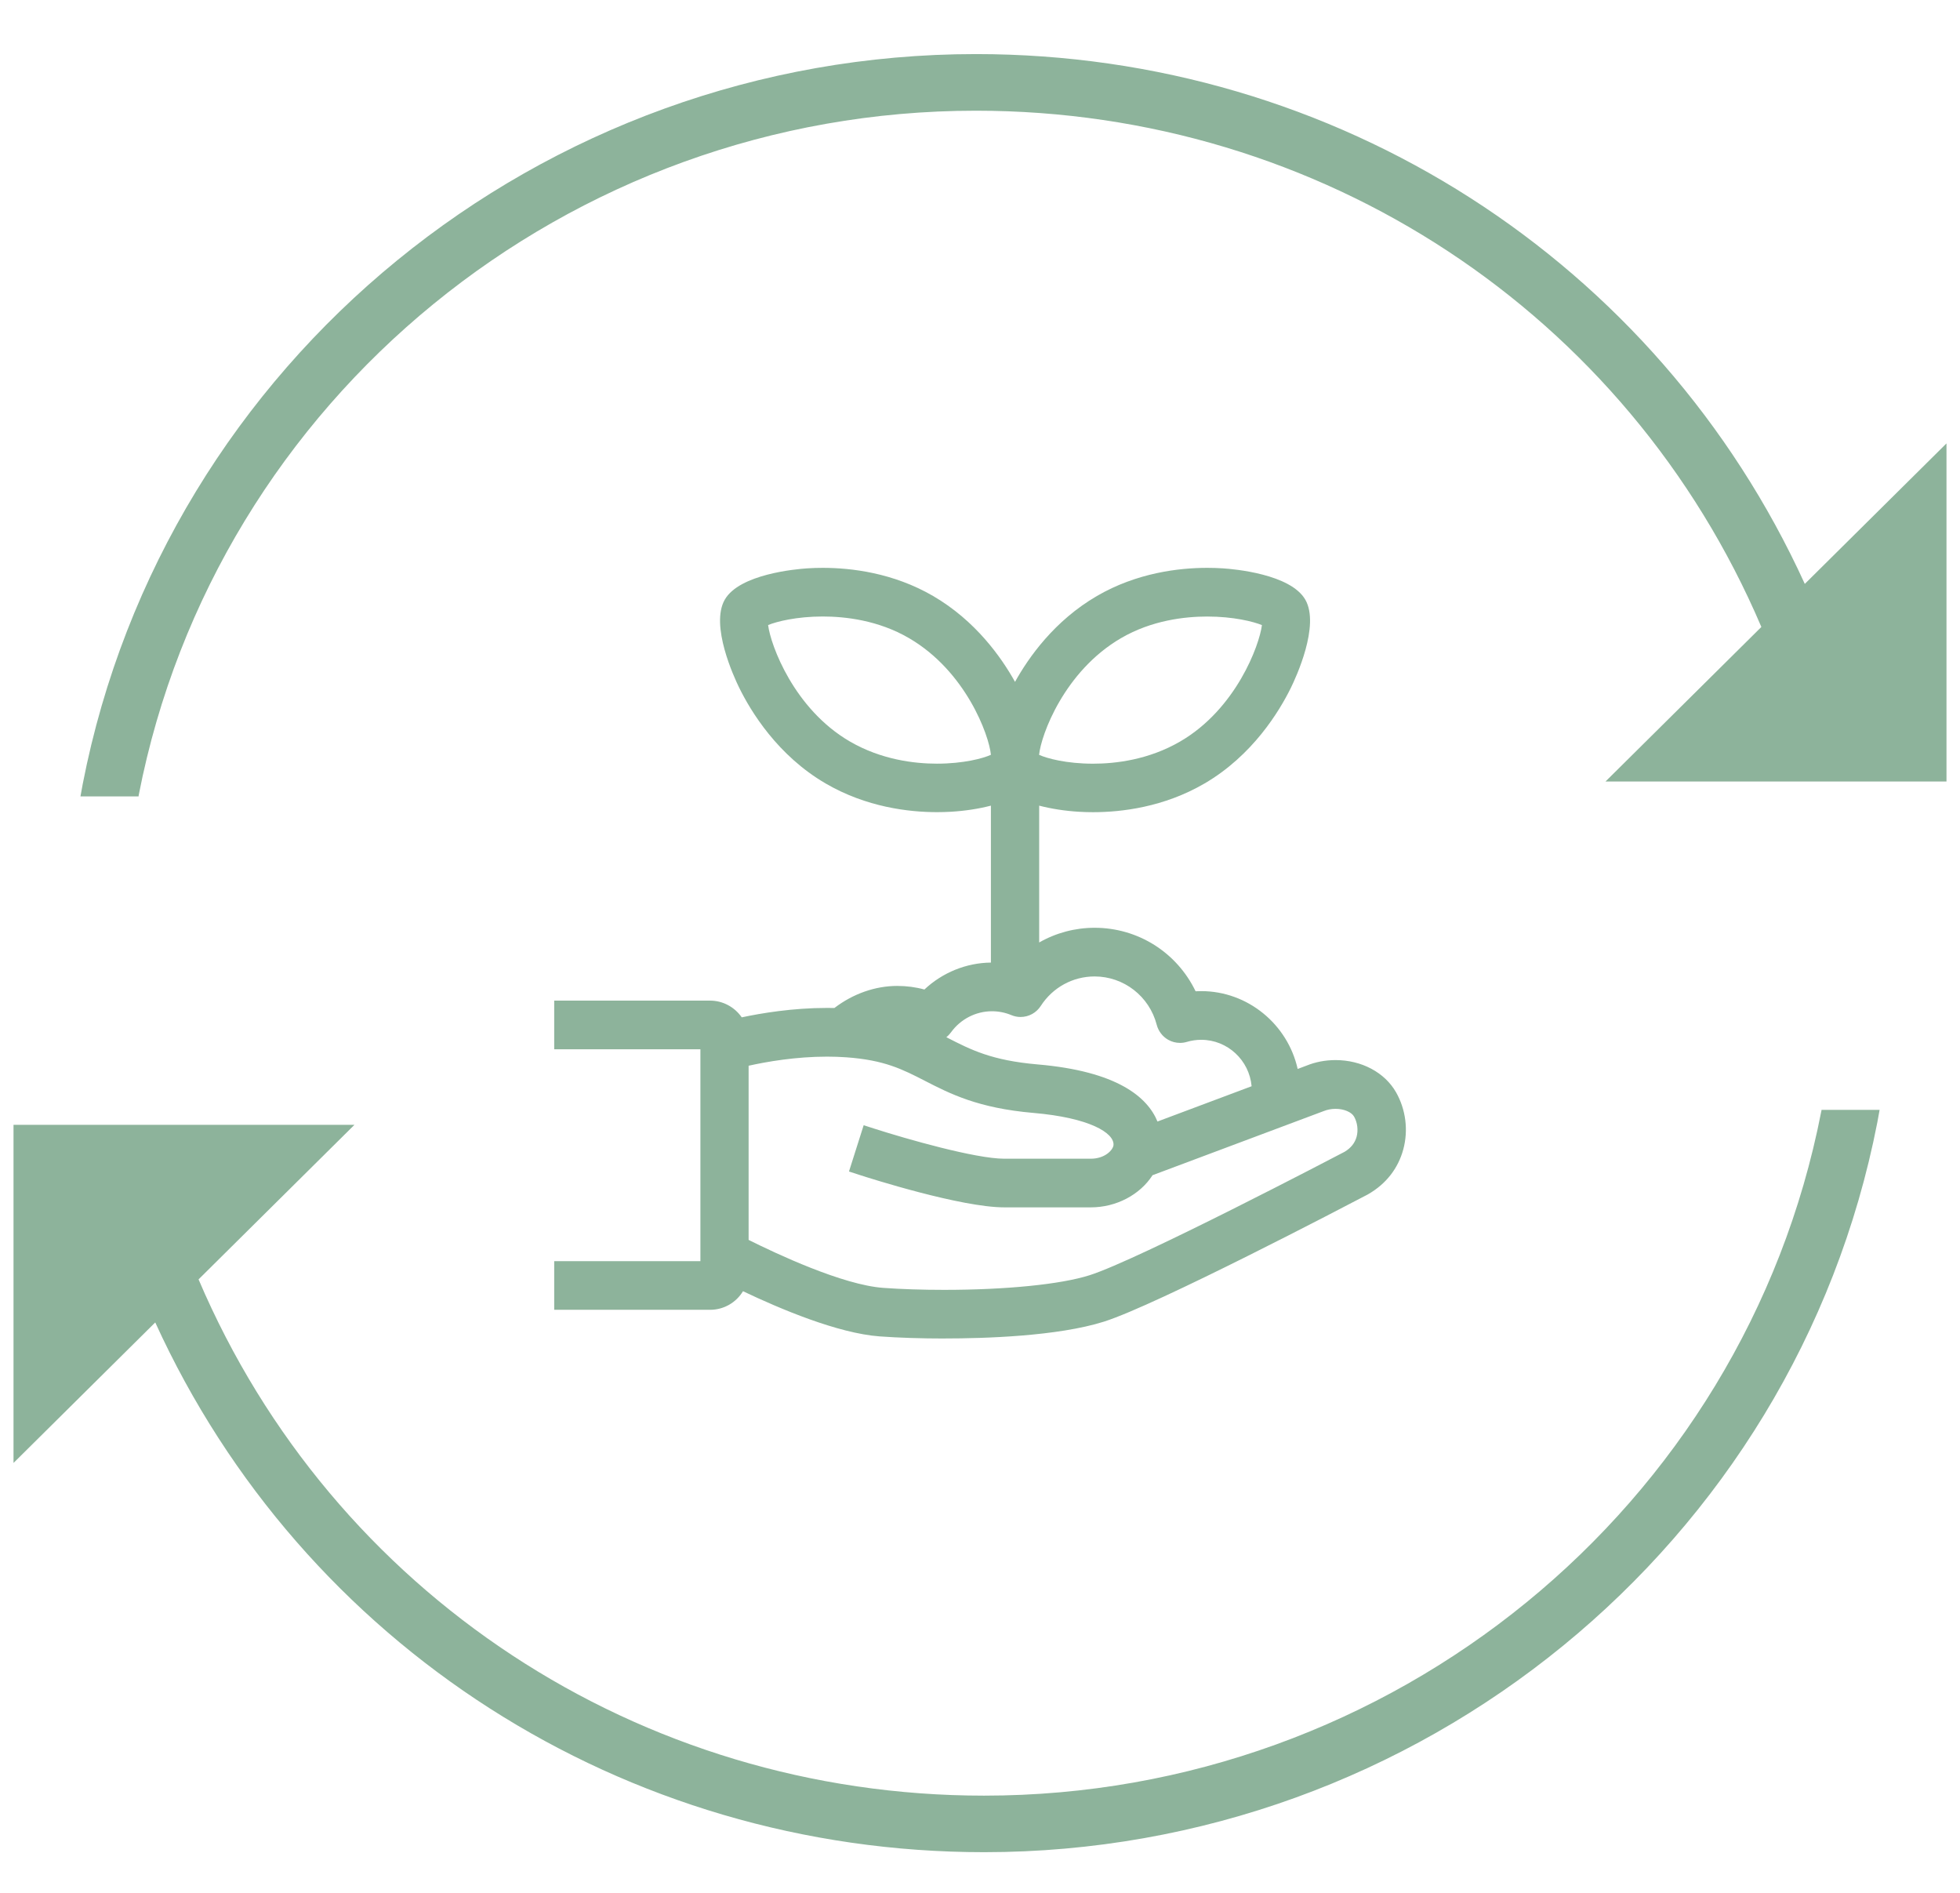 <svg width="145" height="140" viewBox="0 0 145 140" fill="none" xmlns="http://www.w3.org/2000/svg">
<g clip-path="url(#clip0_289_8)">
<path d="M134.731 82.23C129.011 111.542 102.965 132.811 72.799 132.811C47.286 132.811 24.595 117.856 14.689 94.627L26.22 83.197H1V108.204L11.485 97.811C22.385 121.703 46.156 136.993 72.805 136.993C104.987 136.993 132.781 114.293 138.884 83.016C138.943 82.707 138.995 82.398 139.053 82.088H134.757C134.75 82.133 134.744 82.179 134.737 82.217L134.731 82.23Z" fill="#8DB39B"/>
<path d="M133.516 43.183C122.615 19.29 98.845 4 72.195 4C40.013 4 12.226 26.7 6.122 57.977C6.064 58.286 6.012 58.596 5.953 58.905H10.25C10.256 58.86 10.263 58.815 10.269 58.776C15.989 29.458 42.035 8.188 72.195 8.188C97.707 8.188 120.399 23.144 130.305 46.372L118.774 57.803H144V32.796L133.516 43.189V43.183Z" fill="#8DB39B"/>
<g clip-path="url(#clip1_289_8)">
<path d="M69.868 99C68.163 99 66.466 98.945 65.088 98.845C61.989 98.621 57.69 96.8 54.967 95.502C54.462 96.338 53.551 96.877 52.532 96.877H41V93.279H51.816V77.607H41V74.009H52.532C53.477 74.009 54.347 74.485 54.874 75.246C56.312 74.939 58.637 74.549 61.176 74.549C61.36 74.549 61.544 74.549 61.728 74.554C63.112 73.497 64.753 72.922 66.381 72.922C67.065 72.922 67.737 73.01 68.388 73.187C69.719 71.934 71.482 71.214 73.307 71.195V59.588C72.415 59.82 71.391 59.978 70.356 60.039C70.018 60.058 69.672 60.069 69.324 60.069C67.224 60.069 64.092 59.701 61.086 57.952C57.523 55.879 55.541 52.614 54.679 50.853C54.311 50.103 52.527 46.259 53.617 44.355C54.703 42.457 58.898 42.091 59.727 42.036C60.1 42.011 60.485 42 60.872 42C62.964 42 66.074 42.362 69.03 44.081C72.171 45.91 74.084 48.623 75.091 50.433C76.096 48.62 78.009 45.908 81.15 44.081C84.106 42.362 87.219 42 89.311 42C89.695 42 90.08 42.011 90.456 42.036C91.285 42.089 95.479 42.454 96.569 44.358C97.659 46.262 95.874 50.103 95.507 50.856C94.642 52.619 92.66 55.882 89.1 57.955C86.094 59.704 82.962 60.072 80.862 60.072C80.513 60.072 80.167 60.061 79.829 60.041C78.794 59.981 77.771 59.82 76.878 59.588V69.709C78.119 69 79.53 68.621 80.977 68.621C84.191 68.621 87.063 70.445 88.449 73.317C88.586 73.309 88.726 73.306 88.866 73.306C92.311 73.306 95.262 75.761 96.001 79.063L96.649 78.819C97.313 78.548 98.046 78.407 98.801 78.407C100.725 78.407 102.441 79.32 103.278 80.787C104 82.054 104.198 83.593 103.816 85.007C103.435 86.419 102.54 87.567 101.225 88.323L101.178 88.351C99.58 89.189 85.58 96.515 81.671 97.752C78.243 98.837 72.81 98.997 69.876 98.997L69.868 99ZM55.384 91.708C57.407 92.718 62.338 95.04 65.344 95.255C66.639 95.35 68.231 95.402 69.832 95.402C74.433 95.402 78.457 94.998 80.595 94.323C84.202 93.183 98.883 85.5 99.473 85.19C99.937 84.913 100.236 84.54 100.363 84.072C100.492 83.588 100.42 83.017 100.173 82.586C99.981 82.248 99.418 82.013 98.803 82.013C98.499 82.013 98.197 82.071 97.928 82.179L85.265 86.922C84.329 88.376 82.572 89.3 80.7 89.3H74.298C71.1 89.3 64.35 87.149 63.592 86.903L62.807 86.648L63.894 83.225L64.677 83.477C67.076 84.246 72.171 85.702 74.295 85.702H80.697C81.759 85.702 82.355 85.038 82.377 84.684C82.432 83.792 80.603 82.672 76.453 82.315C72.36 81.963 70.276 80.892 68.437 79.948C66.757 79.085 65.429 78.404 62.612 78.202C62.154 78.169 61.676 78.152 61.19 78.152C58.868 78.152 56.727 78.526 55.382 78.825V91.71L55.384 91.708ZM70.062 76.741C71.836 77.651 73.365 78.434 76.763 78.728C82.657 79.234 84.886 81.144 85.63 82.951L92.594 80.341C92.421 78.418 90.815 76.907 88.864 76.907C88.504 76.907 88.147 76.959 87.801 77.062C87.636 77.112 87.466 77.136 87.296 77.136C86.989 77.136 86.687 77.056 86.42 76.904C86 76.666 85.693 76.259 85.572 75.791C85.026 73.688 83.137 72.221 80.977 72.221C79.365 72.221 77.878 73.035 76.996 74.402C76.664 74.914 76.107 75.219 75.5 75.219C75.264 75.219 75.037 75.172 74.817 75.08C74.364 74.892 73.881 74.795 73.387 74.795C72.192 74.795 71.062 75.376 70.356 76.353C70.257 76.489 70.142 76.611 70.01 76.713L70.065 76.741H70.062ZM76.87 55.829C77.444 56.092 78.891 56.485 80.87 56.485C82.52 56.485 84.977 56.2 87.312 54.841C91.447 52.436 93.173 47.715 93.357 46.234C92.726 45.974 91.246 45.601 89.311 45.601C87.653 45.601 85.202 45.877 82.937 47.197C78.723 49.649 77.013 54.382 76.873 55.821C76.873 55.821 76.873 55.827 76.873 55.829H76.87ZM56.825 46.234C57.009 47.715 58.736 52.434 62.867 54.839C65.204 56.197 67.66 56.483 69.31 56.483C71.284 56.483 72.731 56.09 73.307 55.827C73.307 55.827 73.307 55.821 73.307 55.818C73.167 54.379 71.457 49.647 67.243 47.195C64.978 45.874 62.527 45.598 60.869 45.598C58.934 45.598 57.454 45.971 56.823 46.231L56.825 46.234Z" fill="#8DB39B"/>
</g>
</g>
<defs>
<clipPath id="clip0_289_8">
<rect width="143" height="133" fill="white" transform="translate(1 4)"/>
</clipPath>
<clipPath id="clip1_289_8">
<rect width="63" height="57" fill="white" transform="translate(41 42)"/>
</clipPath>
</defs>
</svg>
